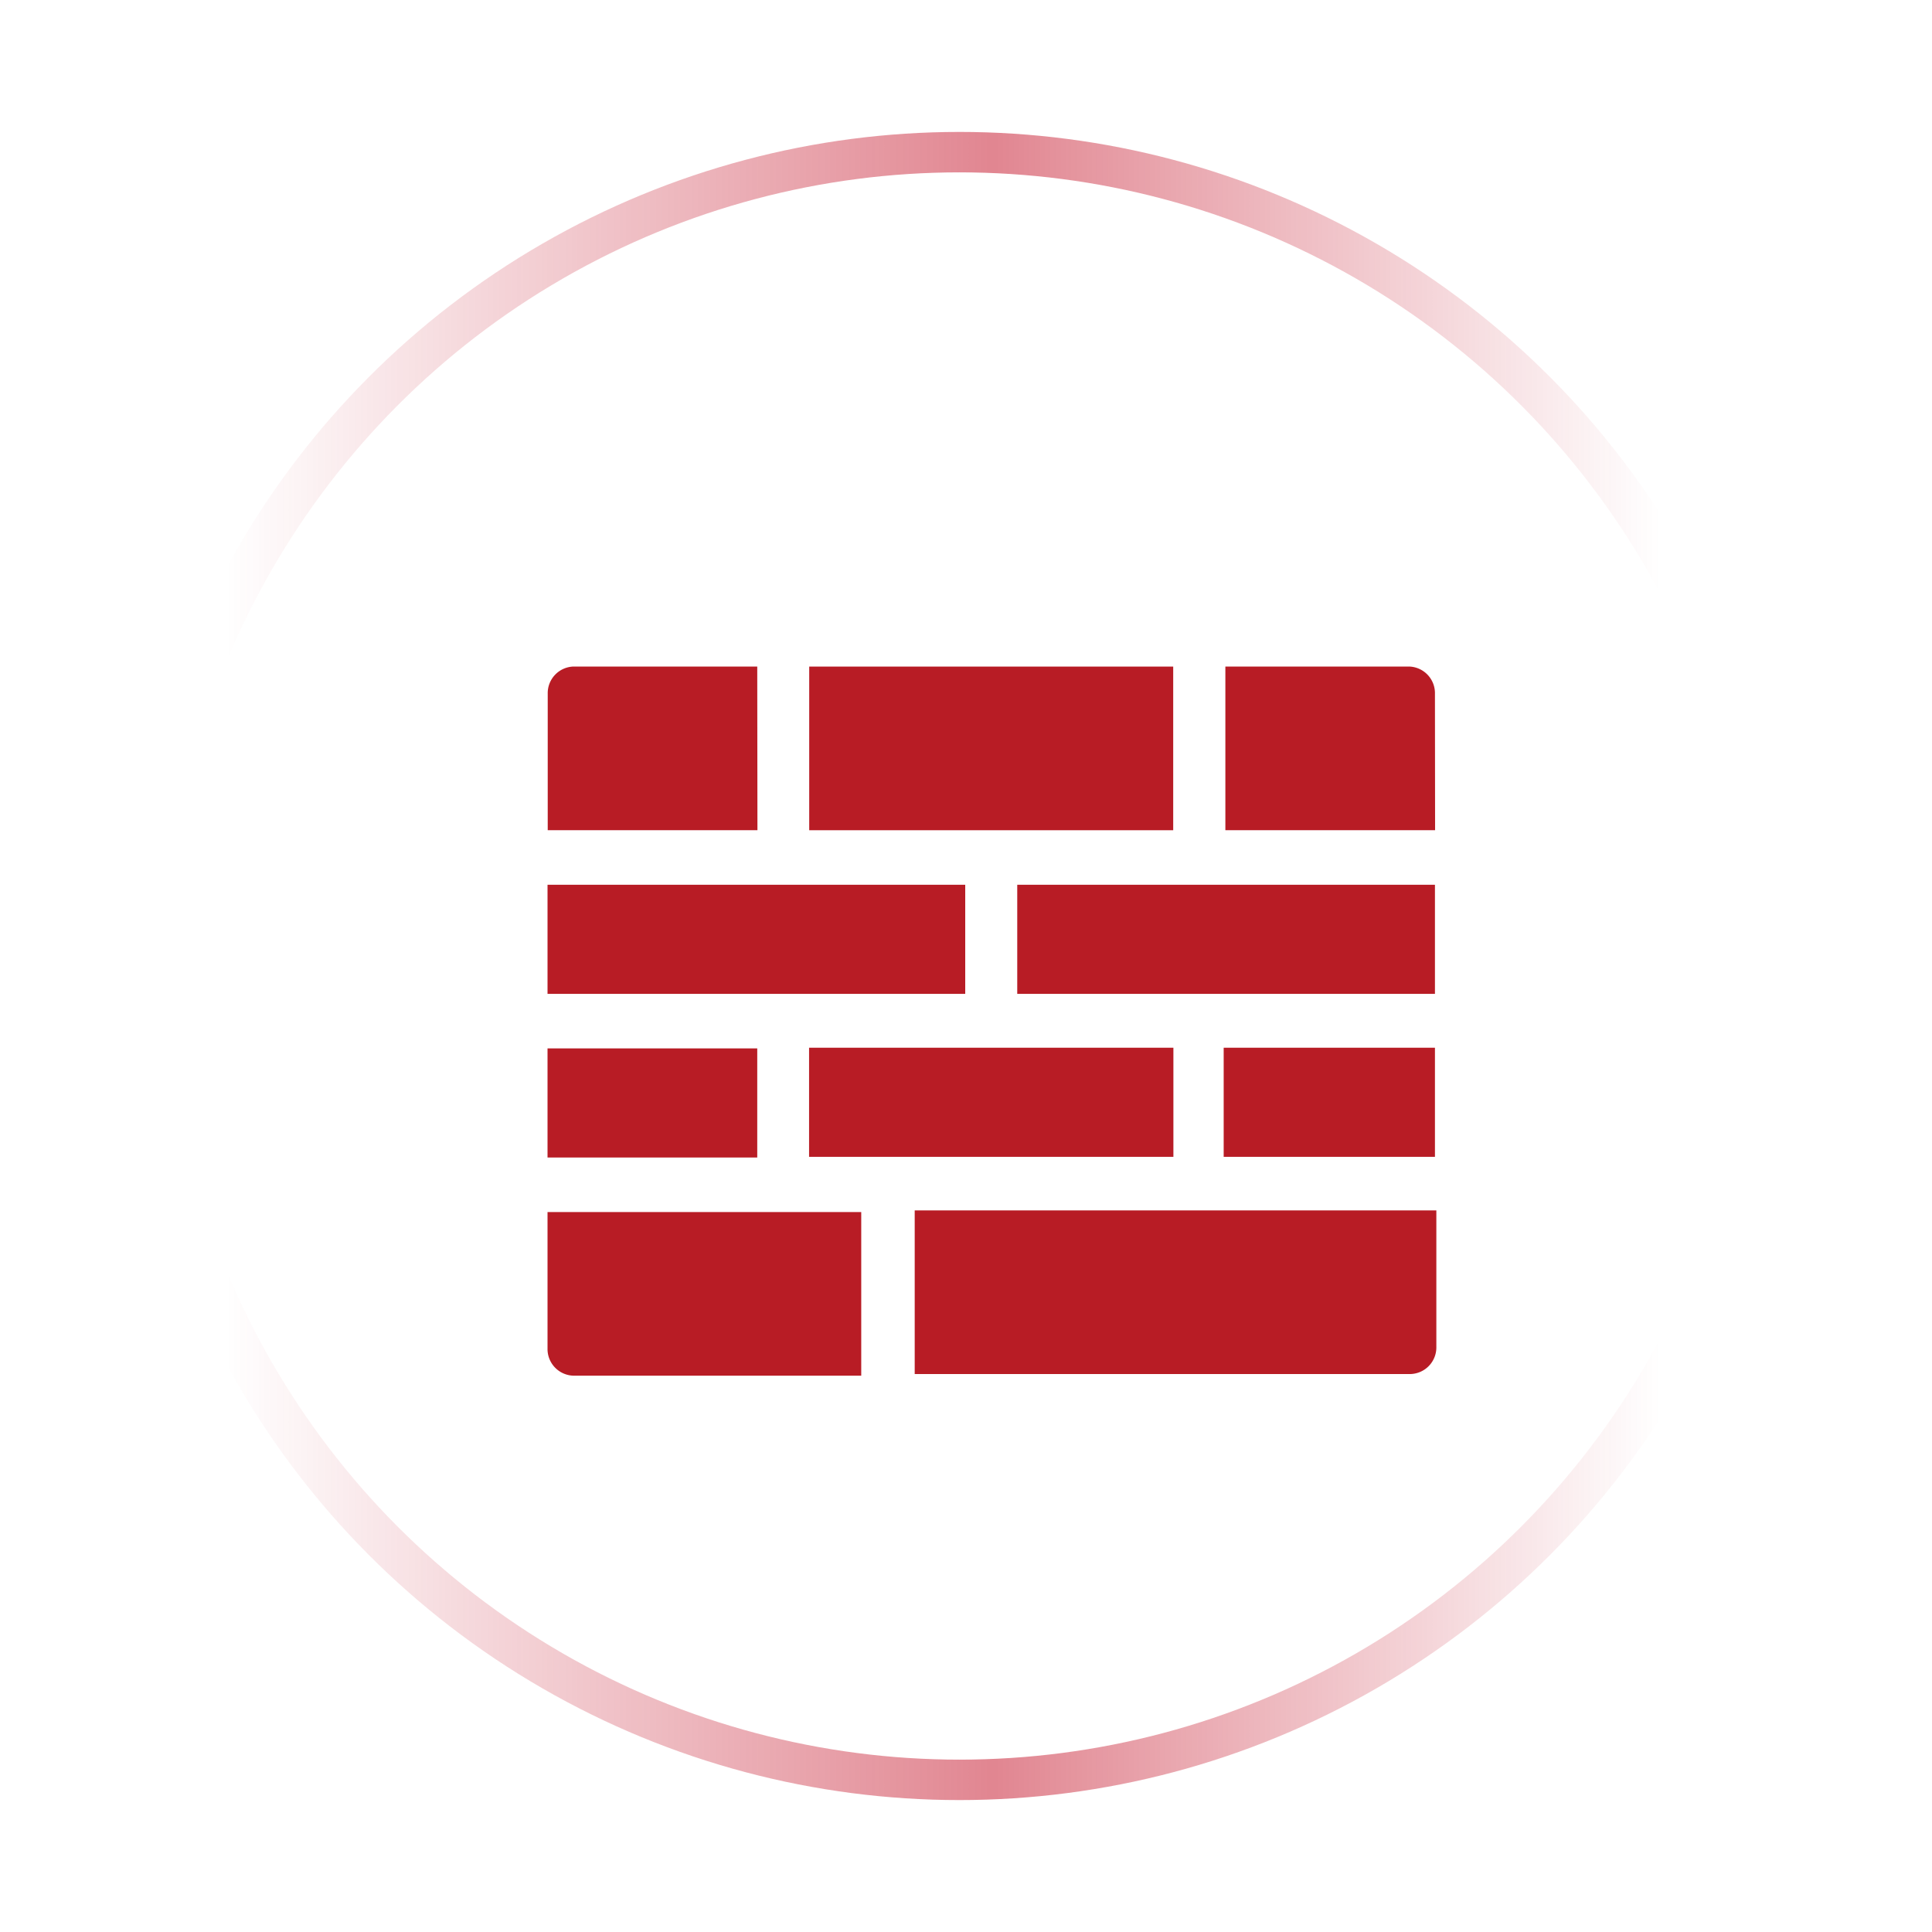 <svg id="圖層_1" data-name="圖層 1" xmlns="http://www.w3.org/2000/svg" xmlns:xlink="http://www.w3.org/1999/xlink" viewBox="0 0 400 400"><defs><style>.cls-1{fill:#b81c25;}.cls-2{fill:none;stroke-miterlimit:10;stroke-width:8.37px;stroke:url(#未命名漸層_8);}</style><linearGradient id="未命名漸層_8" x1="25.95" y1="200" x2="371.32" y2="200" gradientUnits="userSpaceOnUse"><stop offset="0.06" stop-color="#c30d23" stop-opacity="0"/><stop offset="0.52" stop-color="#c30d23" stop-opacity="0.5"/><stop offset="0.92" stop-color="#c30d23" stop-opacity="0"/></linearGradient></defs><rect class="cls-1" x="167.54" y="138.01" width="75.36" height="33.88"/><rect class="cls-1" x="113.36" y="183.18" width="86.48" height="22.59"/><path class="cls-1" d="M297.09,143.65A5.51,5.51,0,0,0,291.7,138h-38v33.88h43.42Z"/><rect class="cls-1" x="210.61" y="183.18" width="86.48" height="22.59"/><rect class="cls-1" x="113.36" y="217.06" width="43.42" height="22.59"/><path class="cls-1" d="M156.78,138h-38a5.51,5.51,0,0,0-5.38,5.64v28.24h43.42Z"/><path class="cls-1" d="M113.36,279.17a5.52,5.52,0,0,0,5.38,5.65h59.57V250.94H113.36Z"/><rect class="cls-1" x="167.51" y="216.92" width="75.43" height="22.59"/><rect class="cls-1" x="253.35" y="216.92" width="43.74" height="22.59"/><path class="cls-1" d="M189.38,250.6v33.88H292a5.51,5.51,0,0,0,5.38-5.65V250.6Z"/><circle class="cls-2" cx="198.64" cy="200" r="168.5"/></svg>